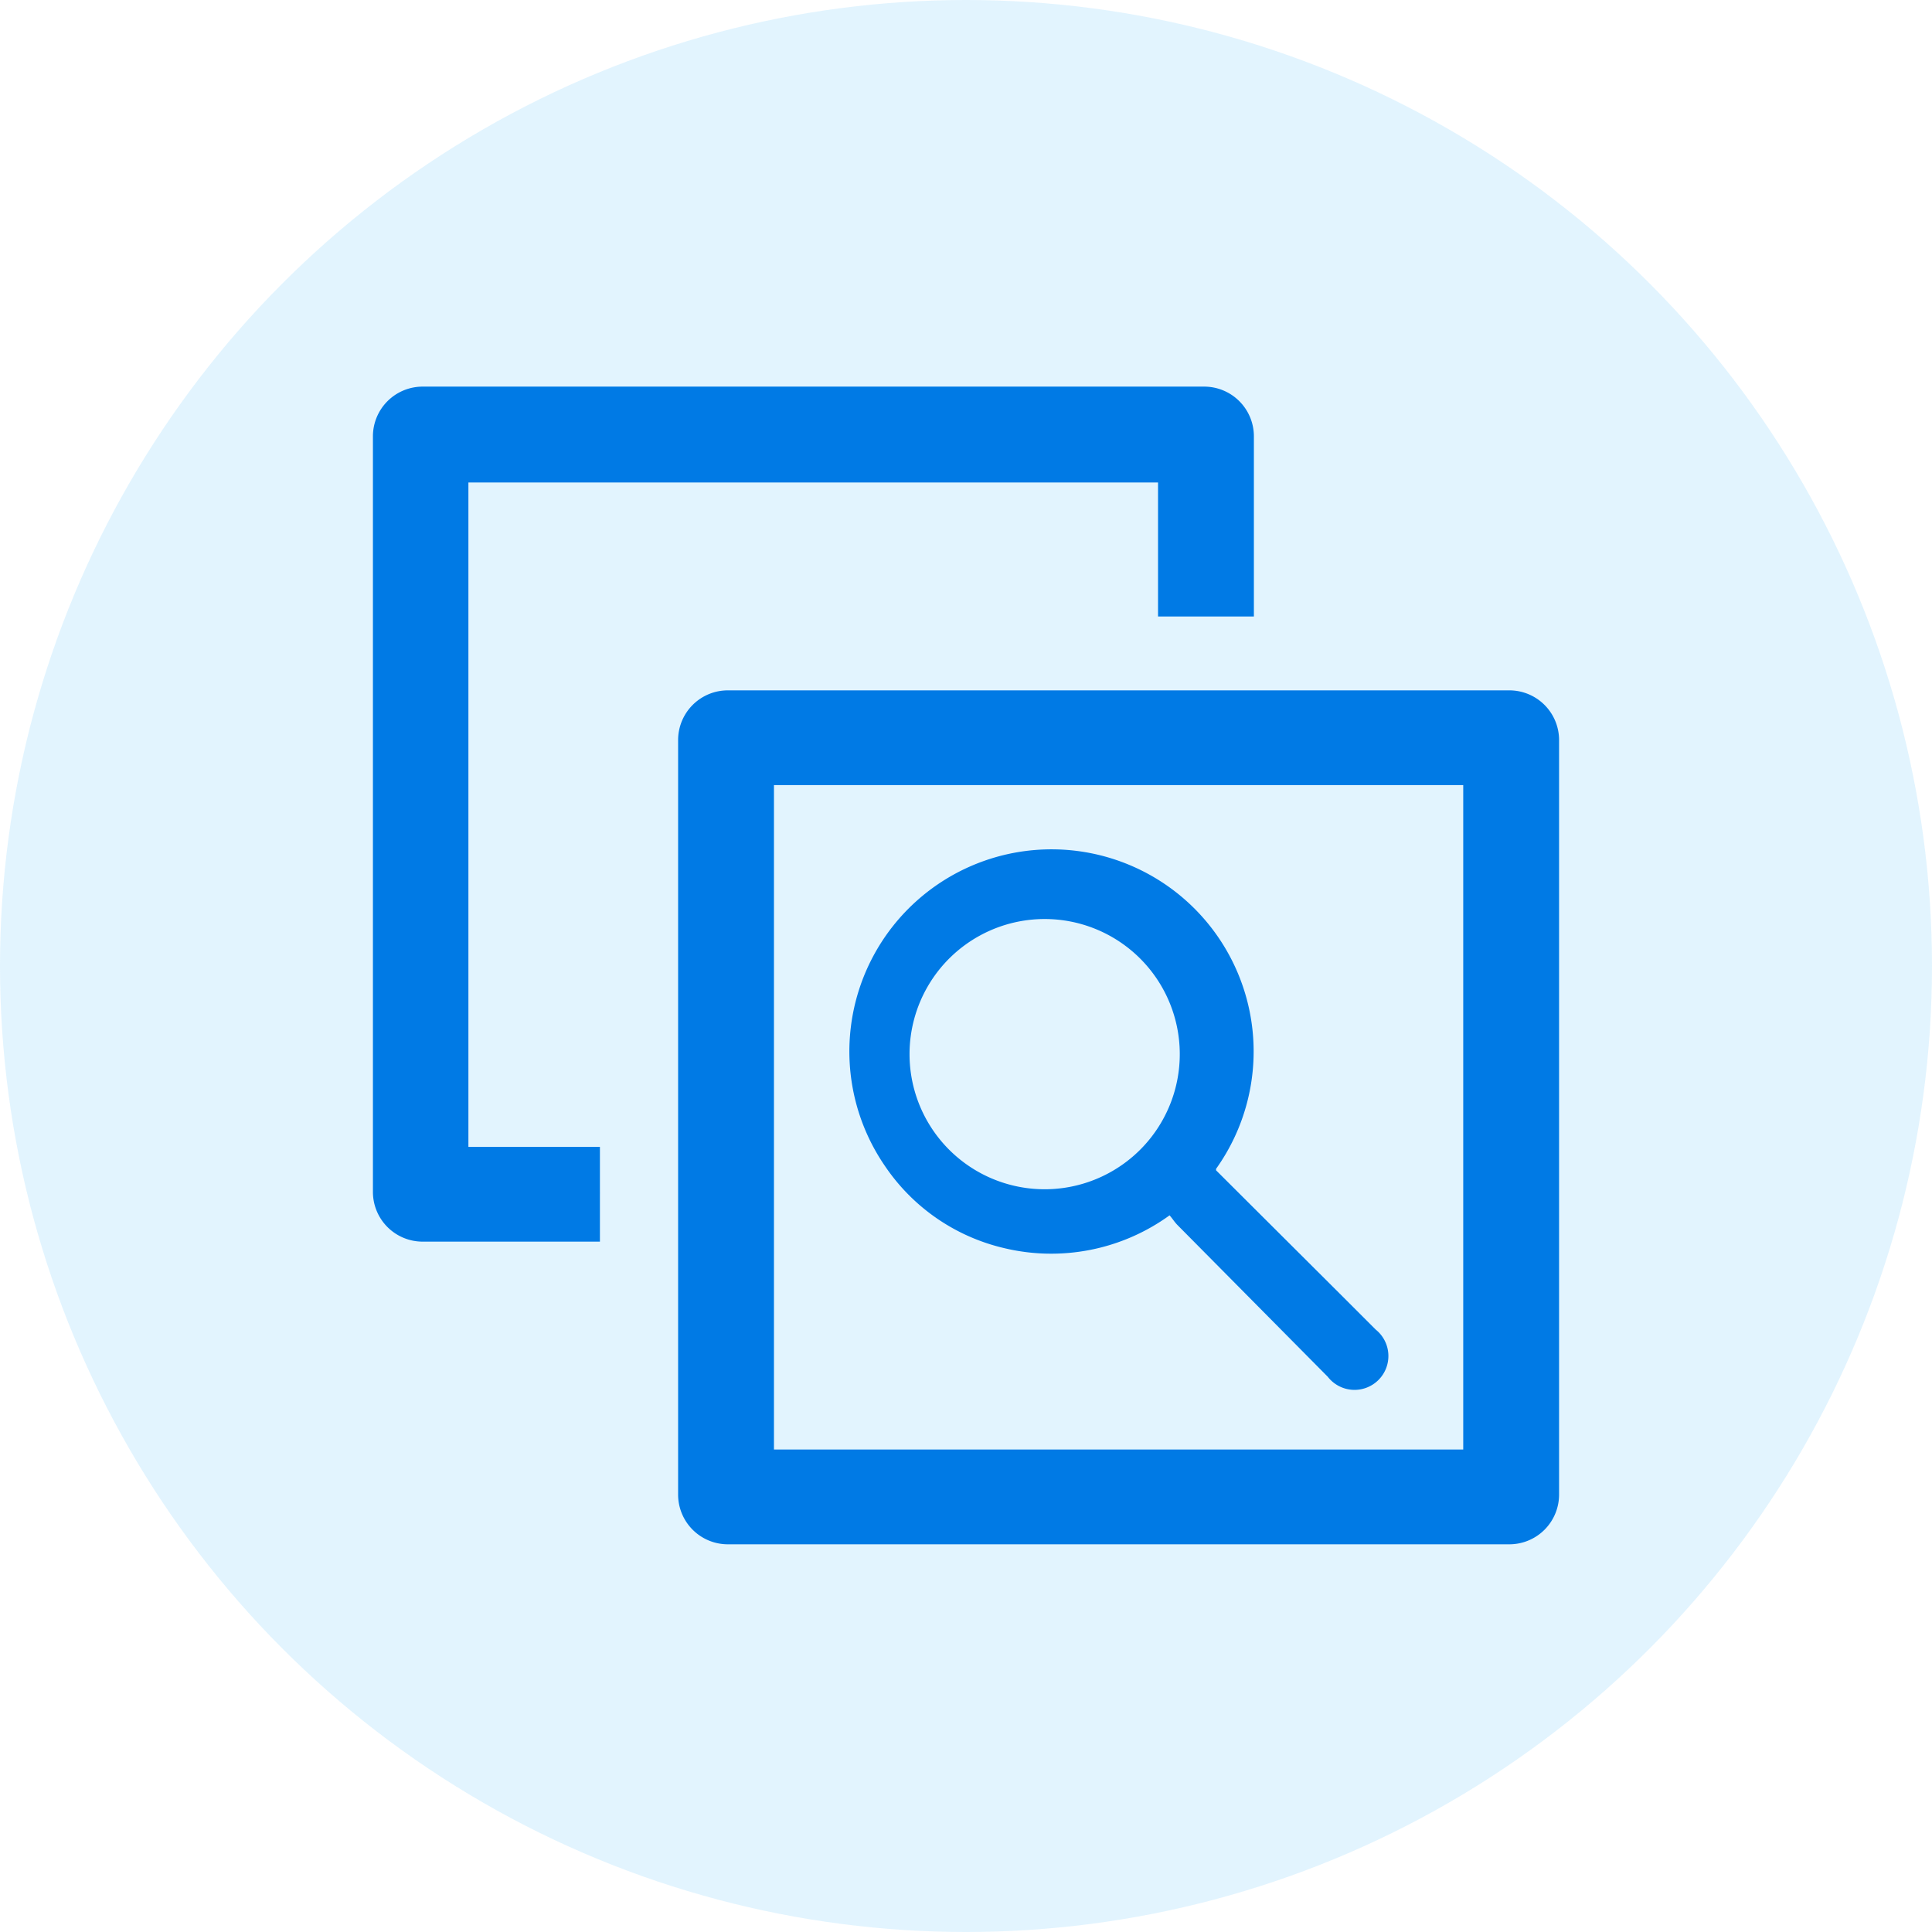<svg xmlns="http://www.w3.org/2000/svg" viewBox="0 0 53.62 53.62"><defs><style>.cls-1{fill:none;}.cls-2{fill:#3cb7f7;opacity:0.15;isolation:isolate;}.cls-3{fill:#007ae5;}</style></defs><title>icon-jql</title><g id="Layer_2" data-name="Layer 2"><g id="Layer_1-2" data-name="Layer 1"><rect class="cls-1" x="10.35" y="10.35" width="32.92" height="32.92"/><rect class="cls-1" x="10.35" y="10.35" width="32.92" height="32.92"/><circle class="cls-2" cx="26.81" cy="26.81" r="26.81"/><path class="cls-3" d="M33.75,32.48l3.43,3.42,1,1a.94.94,0,1,1-1.33,1.31L32.68,34c-.08-.08-.14-.18-.22-.27a5.6,5.6,0,0,1-4.59.91,5.5,5.5,0,0,1-3.31-2.28,5.61,5.61,0,1,1,9.19.08ZM29.21,33a3.75,3.75,0,0,0-.05-7.49A3.75,3.75,0,1,0,29.21,33Z"/><path class="cls-3" d="M13,31.83V13.39H32.14v3.72H34.8v-5a1.38,1.38,0,0,0-1.38-1.38H11.73a1.38,1.38,0,0,0-1.38,1.38V33.08a1.38,1.38,0,0,0,1.38,1.38h4.92V31.83Z"/><path class="cls-3" d="M41.89,19.16H20.2a1.38,1.38,0,0,0-1.38,1.38V41.48a1.38,1.38,0,0,0,1.38,1.38H41.89a1.38,1.38,0,0,0,1.38-1.38V20.54A1.38,1.38,0,0,0,41.89,19.16ZM40.61,40.23H21.48V21.79H40.61Z"/></g></g></svg>